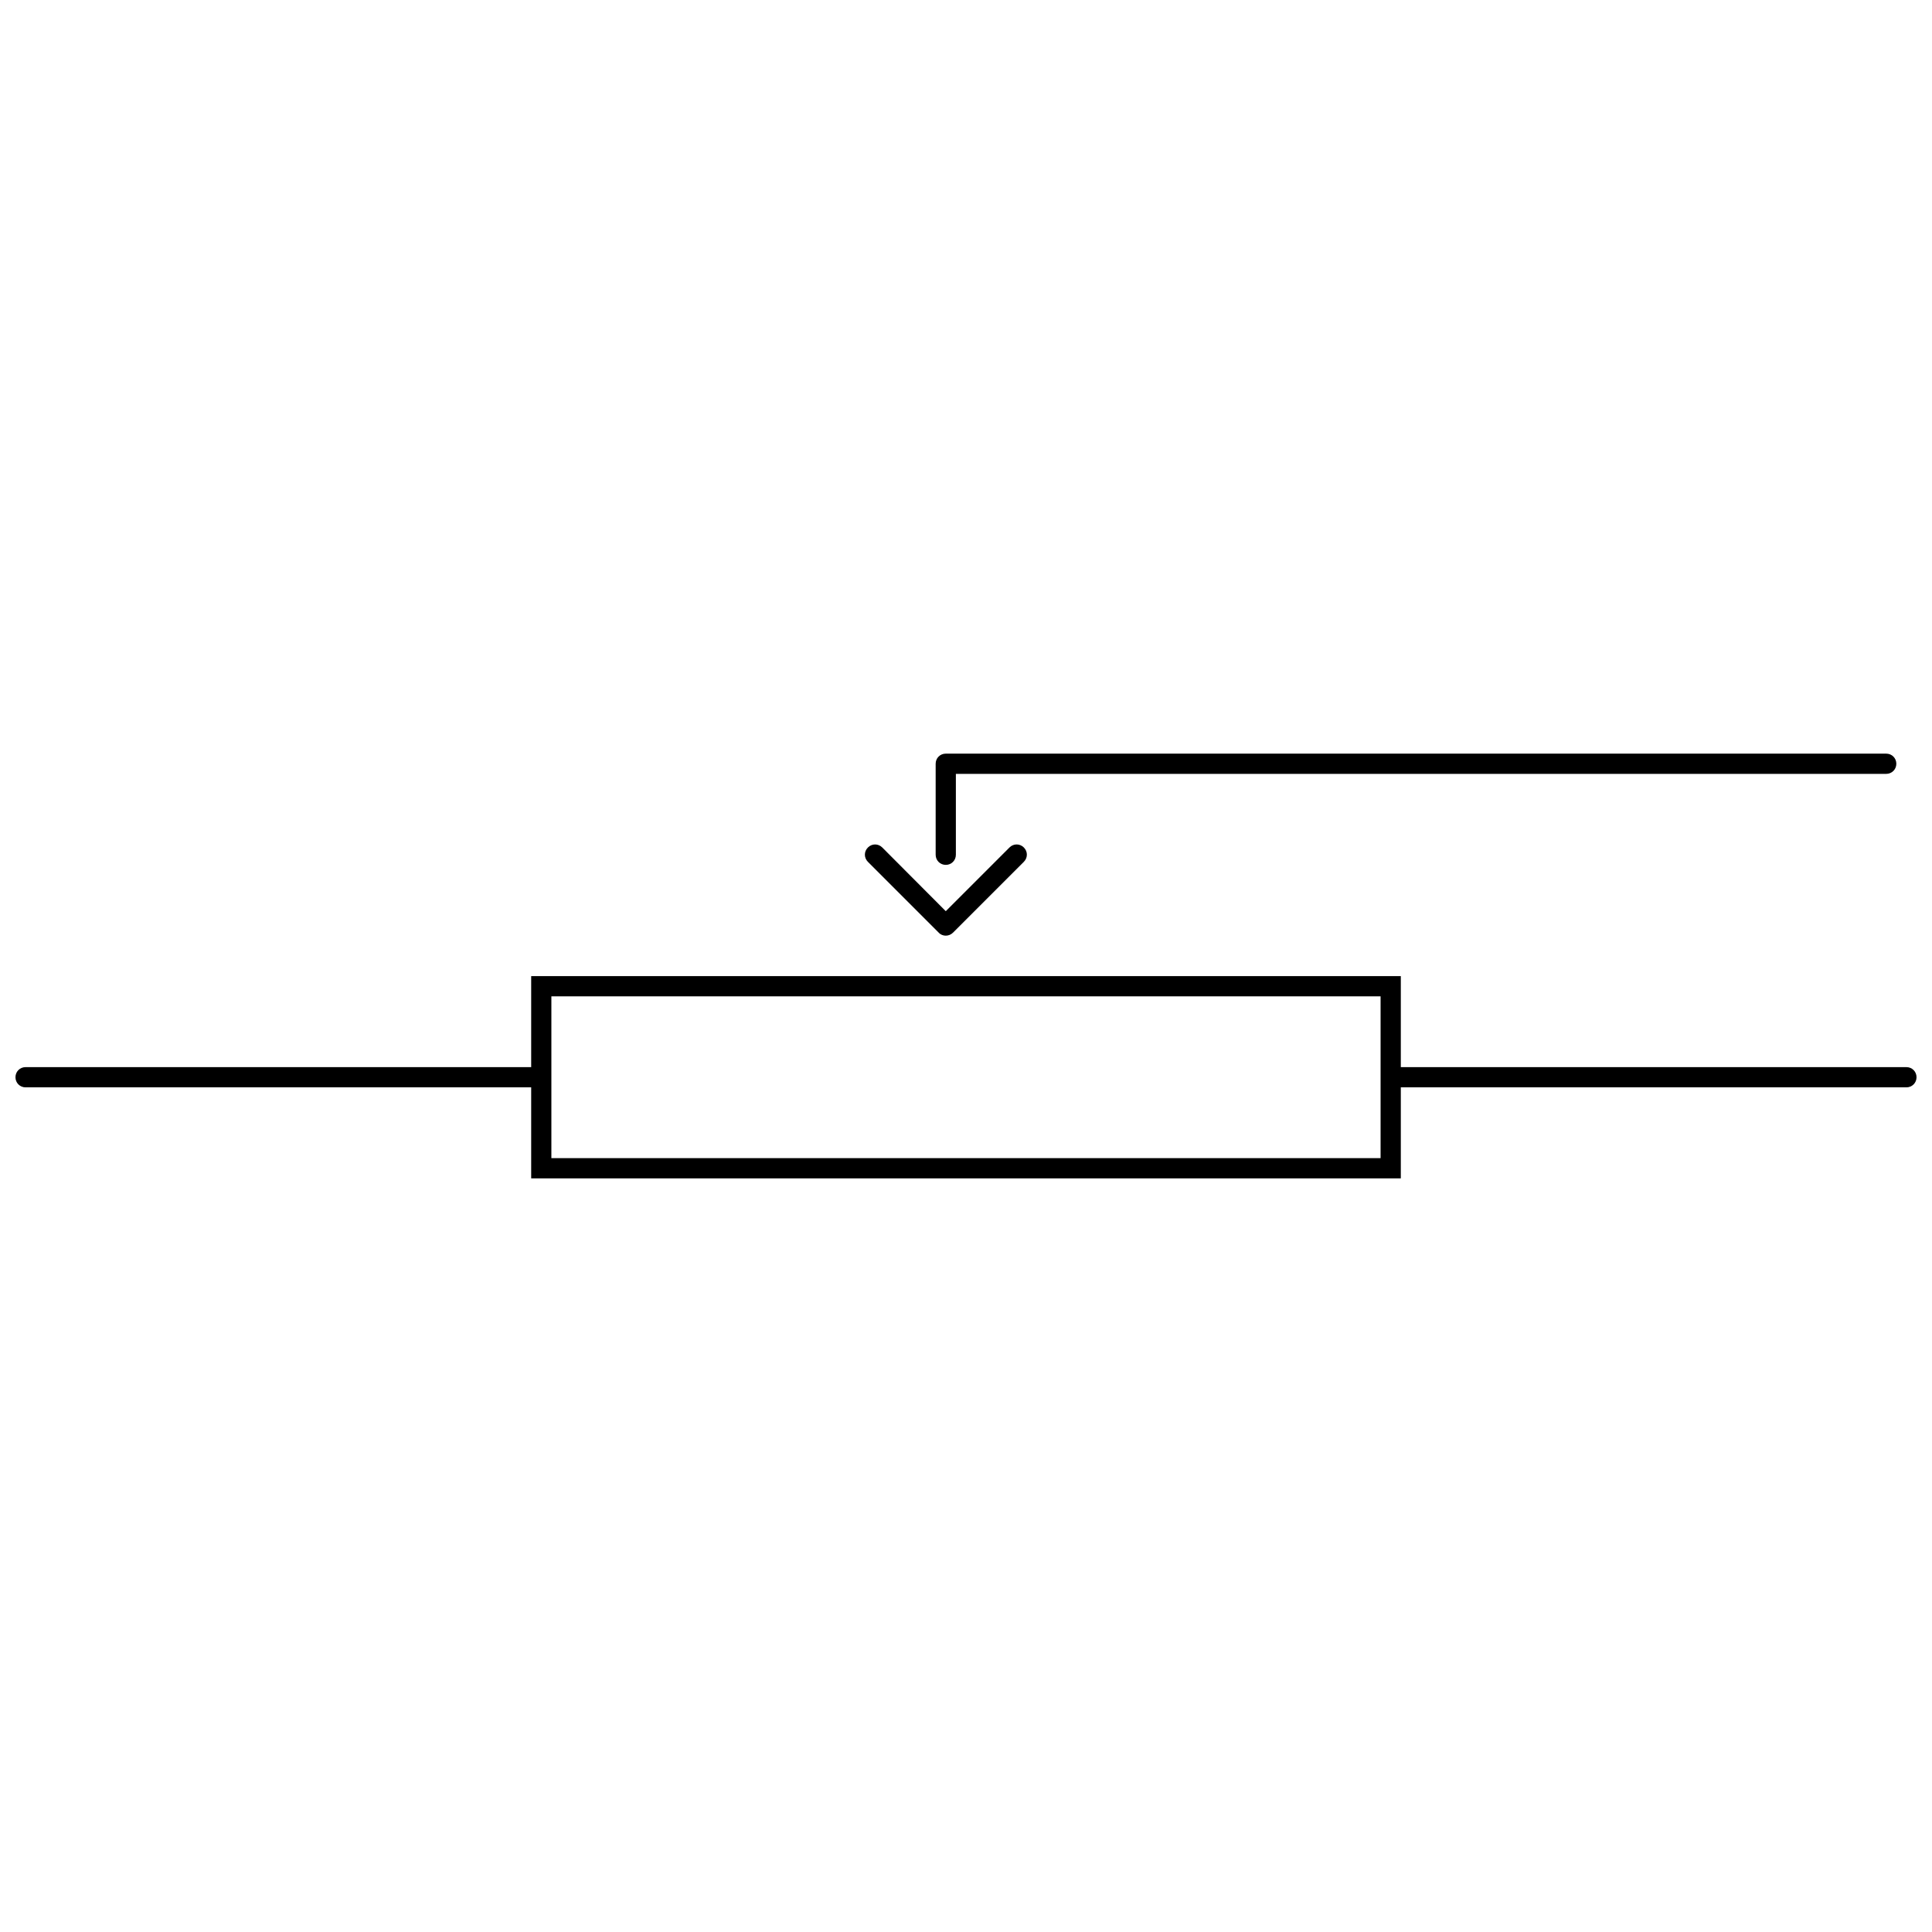<?xml version="1.0" encoding="UTF-8"?>
<!-- Uploaded to: ICON Repo, www.iconrepo.com, Generator: ICON Repo Mixer Tools -->
<svg width="800px" height="800px" version="1.1" viewBox="144 144 512 512" xmlns="http://www.w3.org/2000/svg">
 <defs>
  <clipPath id="b">
   <path d="m148.09 426h139.91v7h-139.91z"/>
  </clipPath>
  <clipPath id="a">
   <path d="m512 426h139.9v7h-139.9z"/>
  </clipPath>
 </defs>
 <g clip-path="url(#b)">
  <path d="m284.77 432.16h-133.99c-1.5 0-2.68-1.18-2.68-2.68s1.18-2.68 2.68-2.68h133.99c1.5 0 2.68 1.18 2.68 2.68s-1.18 2.68-2.68 2.68z"/>
 </g>
 <path d="m509.87 408.04v42.879h-219.75v-42.879h219.75m5.359-5.359h-230.46v53.598h230.46z"/>
 <g clip-path="url(#a)">
  <path d="m649.22 432.16h-133.99c-1.5 0-2.68-1.18-2.68-2.68s1.18-2.68 2.68-2.68h133.99c1.5 0 2.68 1.18 2.68 2.68s-1.18 2.68-2.68 2.68z"/>
 </g>
 <path d="m394.64 391.96c-0.695 0-1.395-0.27-1.875-0.805l-18.758-18.758c-1.07-1.07-1.07-2.734 0-3.805 1.07-1.07 2.734-1.07 3.805 0l16.828 16.879 16.883-16.883c1.07-1.07 2.734-1.07 3.805 0 1.07 1.07 1.07 2.734 0 3.805l-18.758 18.758c-0.539 0.539-1.234 0.809-1.93 0.809z"/>
 <path d="m394.64 373.2c-1.5 0-2.68-1.18-2.68-2.68v-24.117c0-1.5 1.176-2.68 2.68-2.68h249.23c1.496 0 2.676 1.18 2.676 2.68s-1.18 2.68-2.68 2.68h-246.55v21.438c0.004 1.5-1.176 2.68-2.676 2.68z"/>
</svg>